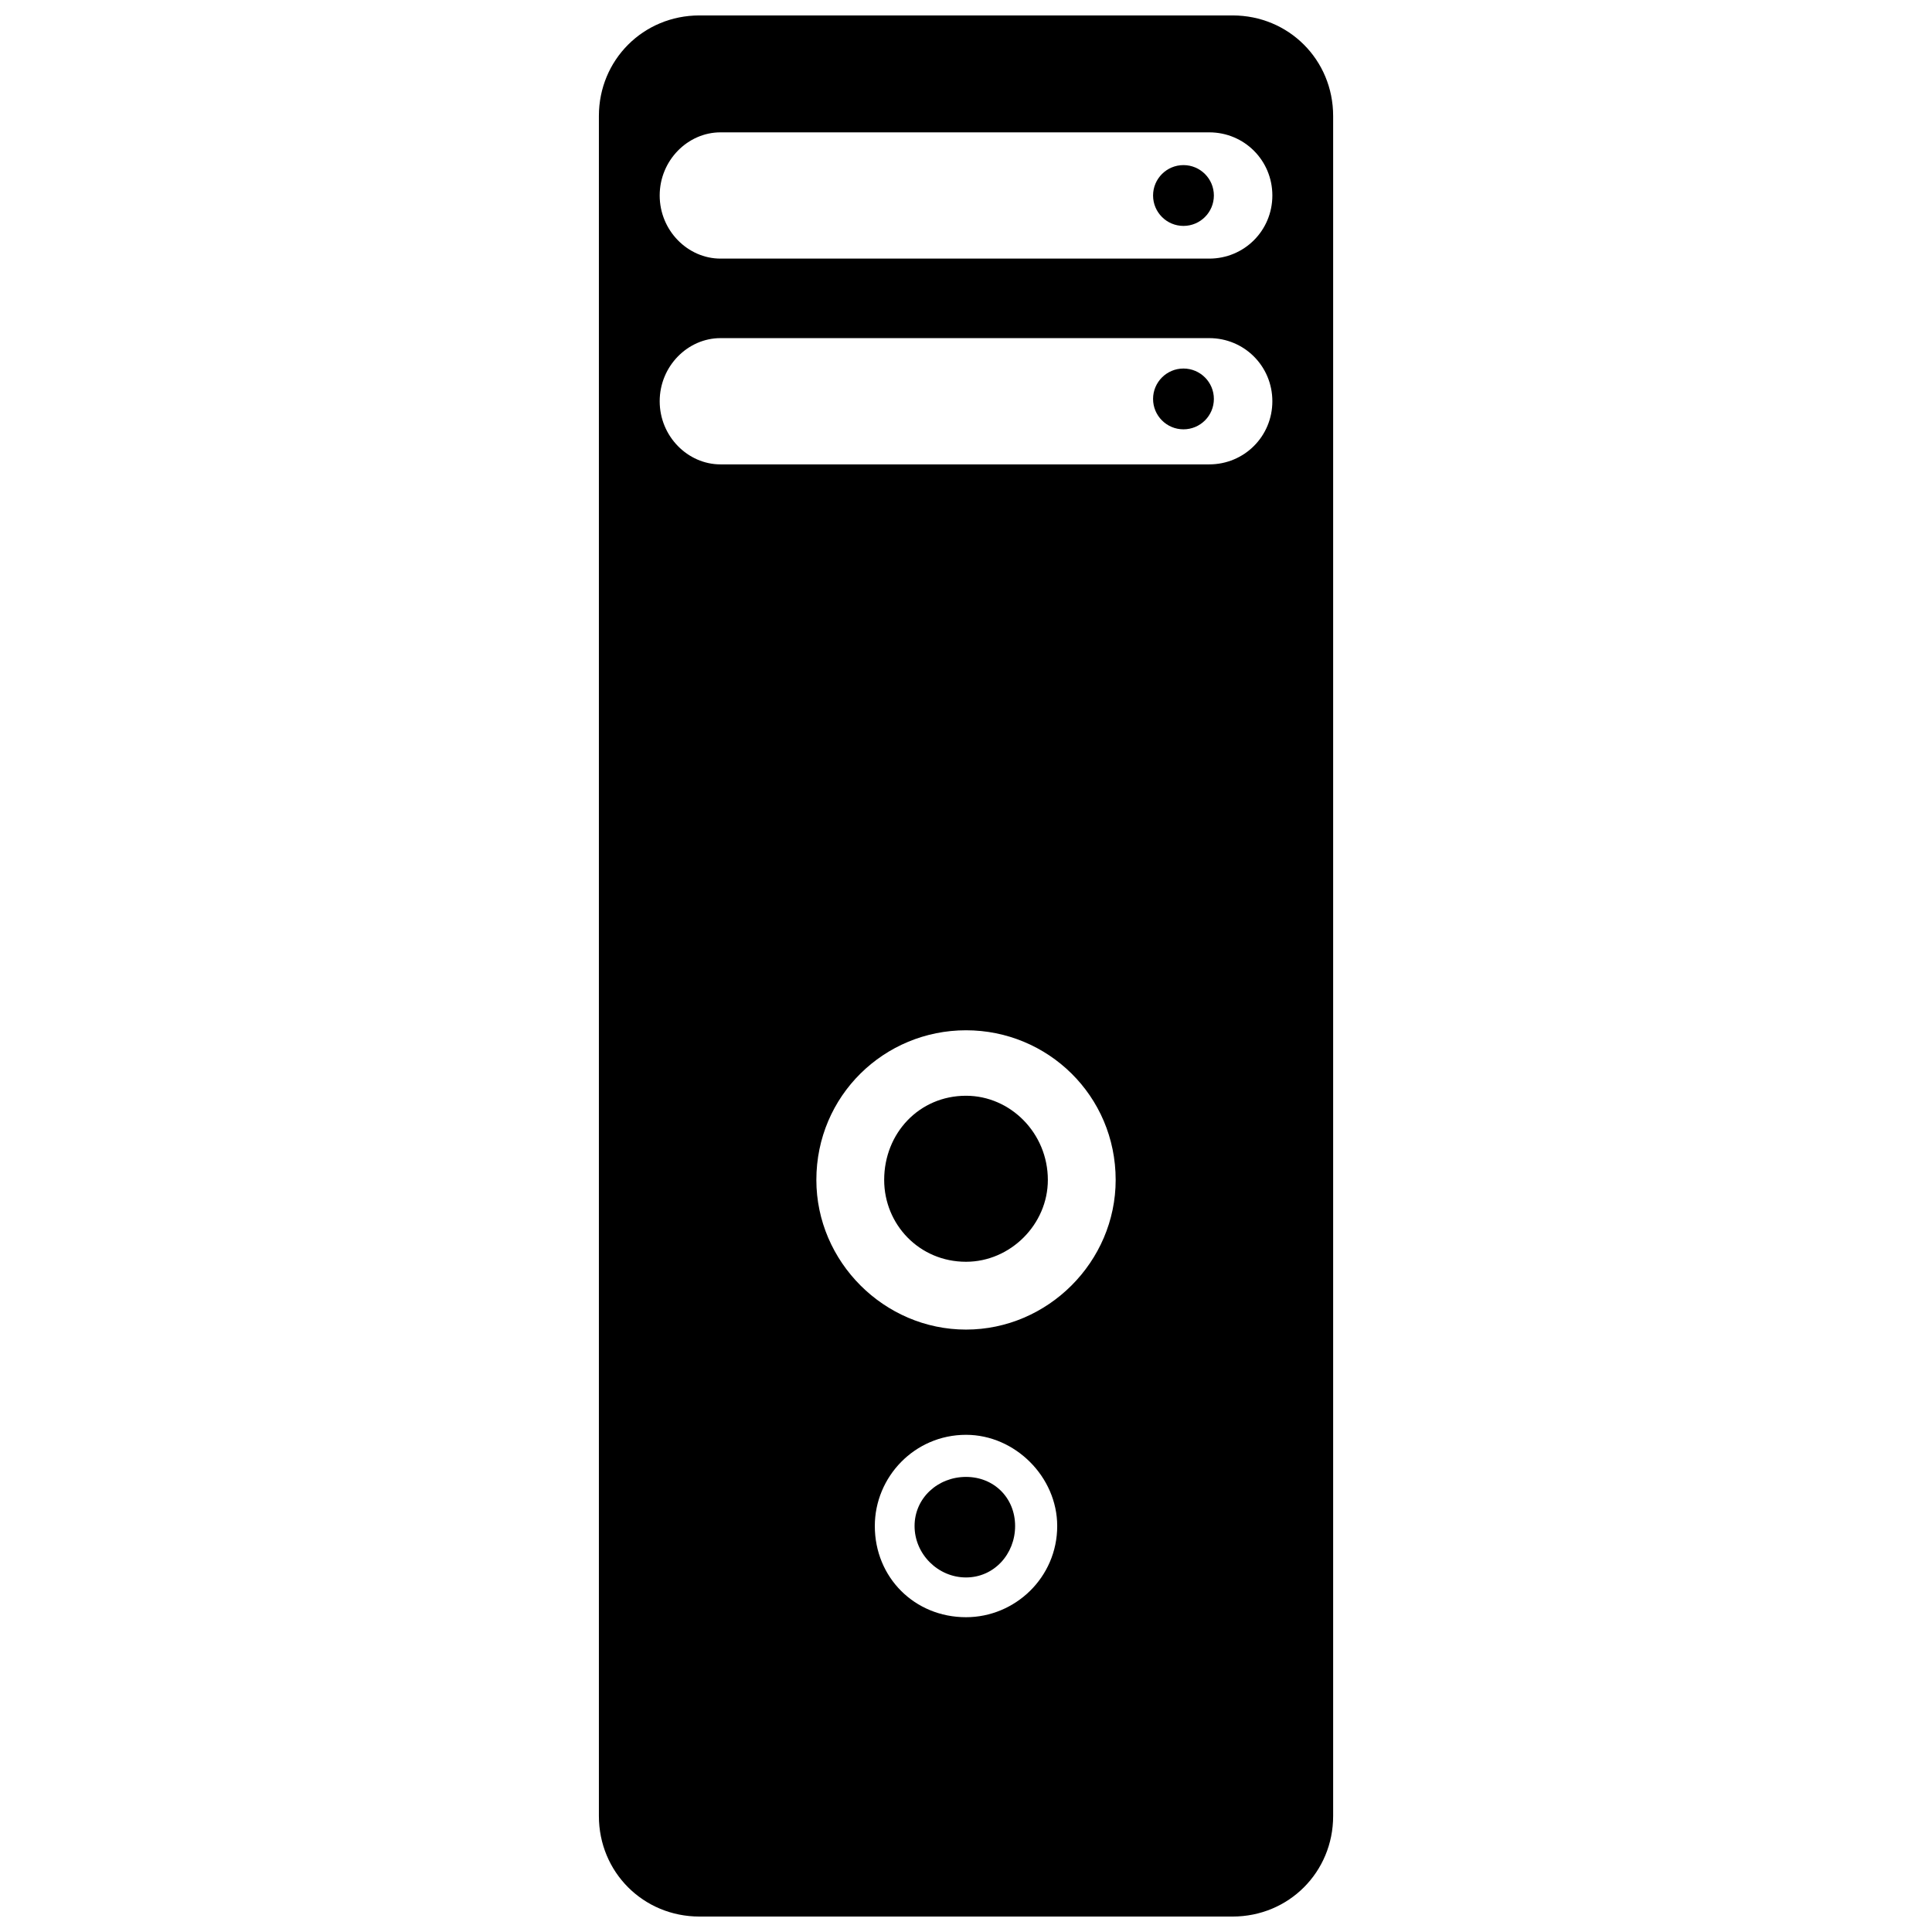 <?xml version="1.0" encoding="UTF-8"?>
<!-- Uploaded to: SVG Repo, www.svgrepo.com, Generator: SVG Repo Mixer Tools -->
<svg width="800px" height="800px" version="1.1" viewBox="144 144 512 512" xmlns="http://www.w3.org/2000/svg">
 <defs>
  <clipPath id="a">
   <path d="m302 148.09h196v503.81h-196z"/>
  </clipPath>
 </defs>
 <g clip-path="url(#a)">
  <path d="m329.36 148.09h141.29c14.871 0 26.648 11.773 26.648 26.648v450.52c0 14.871-11.773 26.648-26.648 26.648h-141.29c-14.871 0-26.648-11.773-26.648-26.648v-450.52c0-14.871 11.773-26.648 26.648-26.648zm5.578 30.984h129.52c9.297 0 16.73 7.438 16.73 16.73 0 9.297-7.438 16.73-16.73 16.73h-129.52c-8.676 0-16.113-7.438-16.113-16.73 0-9.297 7.438-16.73 16.113-16.73zm65.066 237.96c21.688 0 39.66 17.352 39.66 39.66 0 21.688-17.973 39.66-39.66 39.66s-39.66-17.973-39.66-39.66c0-22.309 17.973-39.66 39.66-39.66zm0 17.352c11.773 0 21.688 9.914 21.688 22.309 0 11.773-9.914 21.688-21.688 21.688-12.395 0-21.688-9.914-21.688-21.688 0-12.395 9.297-22.309 21.688-22.309zm0 89.855c13.012 0 24.168 11.156 24.168 24.168 0 13.633-11.156 24.168-24.168 24.168-13.633 0-24.168-10.535-24.168-24.168 0-13.012 10.535-24.168 24.168-24.168zm0 11.156c7.438 0 13.012 5.578 13.012 13.012 0 7.438-5.578 13.633-13.012 13.633-7.438 0-13.633-6.195-13.633-13.633s6.195-13.012 13.633-13.012zm-65.066-301.79h129.52c9.297 0 16.73 7.438 16.73 16.73 0 9.297-7.438 16.73-16.73 16.73h-129.52c-8.676 0-16.113-7.438-16.113-16.73 0-9.297 7.438-16.73 16.113-16.73z" fill-rule="evenodd"/>
 </g>
 <path d="m465.69 195.81c0 4.449-3.609 8.059-8.059 8.059-4.449 0-8.055-3.609-8.055-8.059 0-4.449 3.606-8.055 8.055-8.055 4.449 0 8.059 3.606 8.059 8.055" fill-rule="evenodd"/>
 <path d="m465.69 249.72c0 4.449-3.609 8.055-8.059 8.055-4.449 0-8.055-3.606-8.055-8.055 0-4.449 3.606-8.055 8.055-8.055 4.449 0 8.059 3.606 8.059 8.055" fill-rule="evenodd"/>
</svg>
